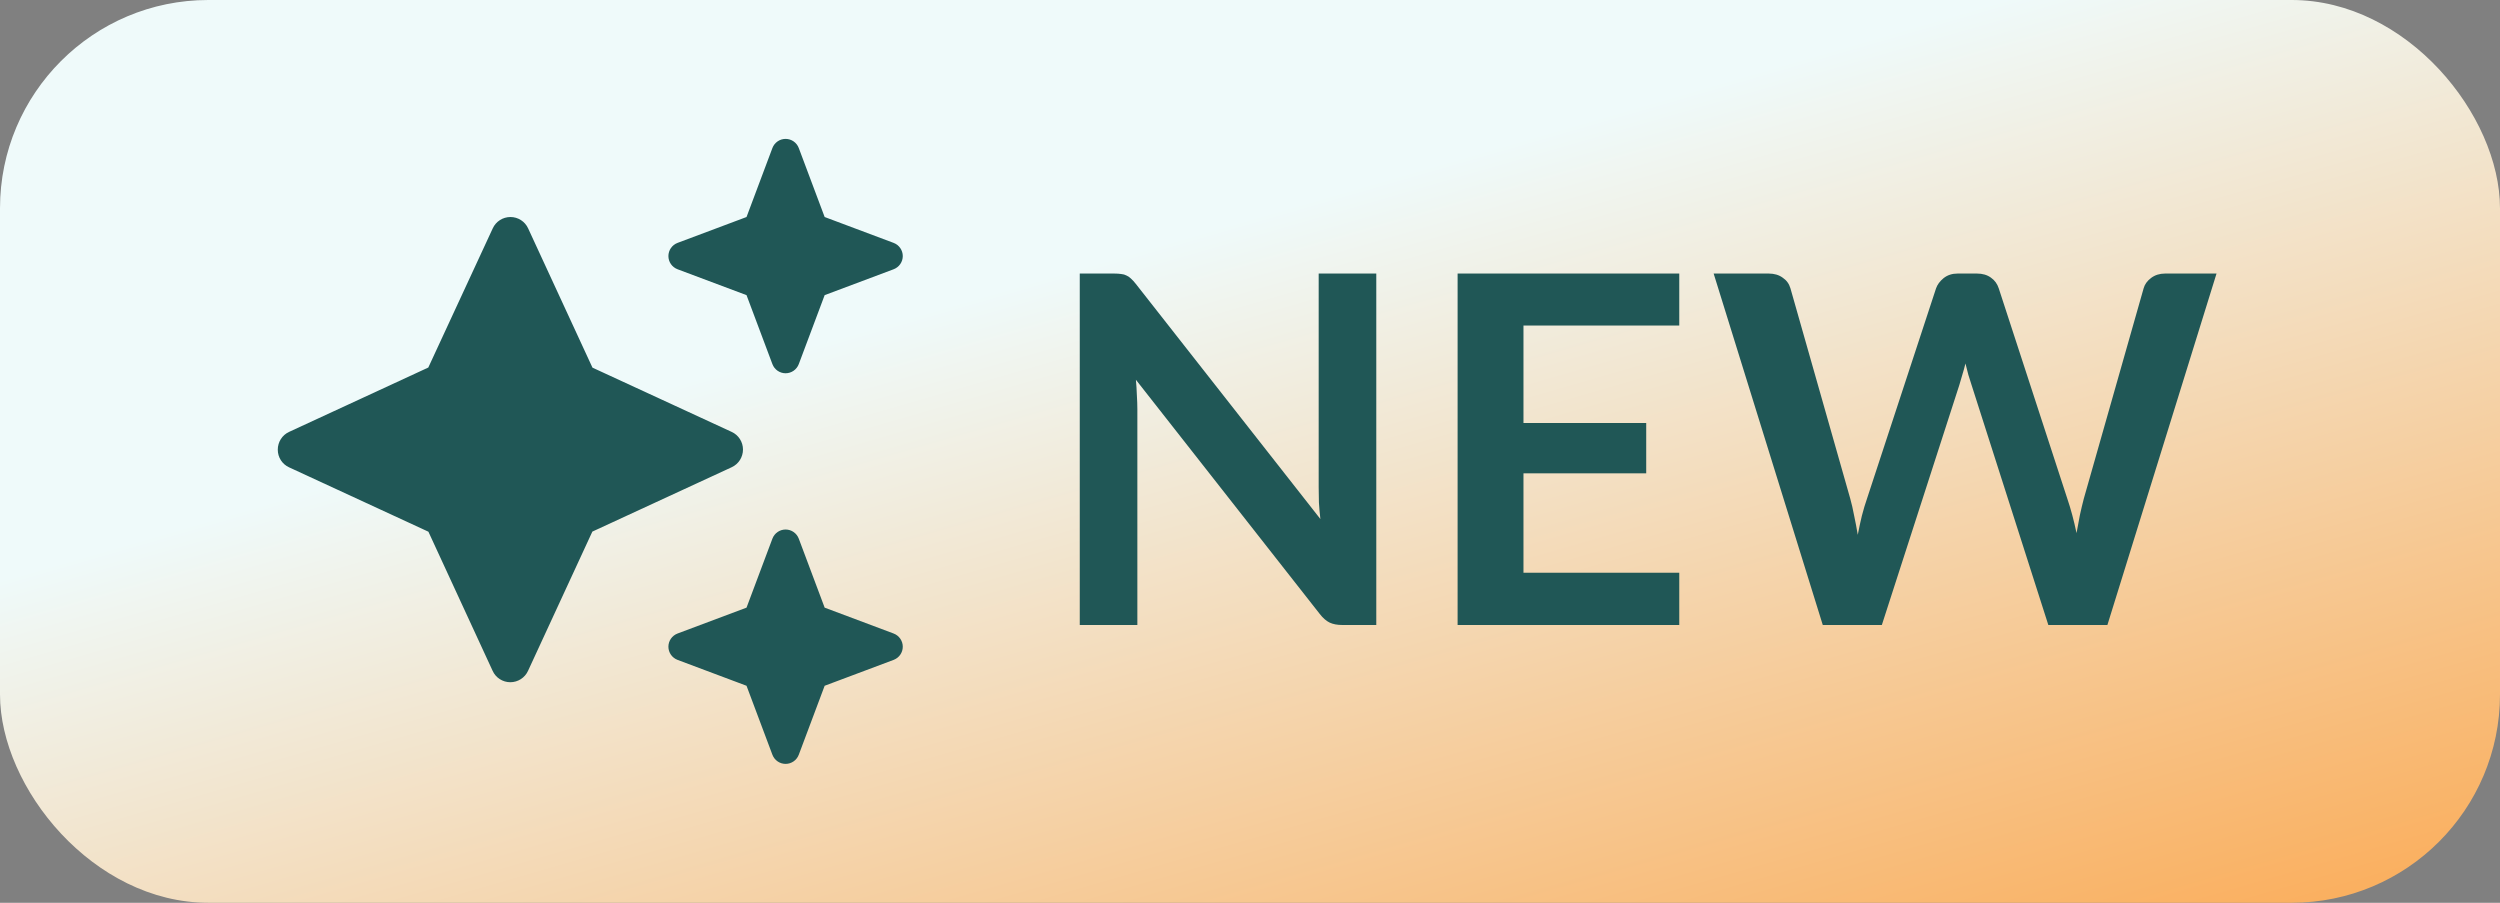 <?xml version="1.0" encoding="UTF-8"?> <svg xmlns="http://www.w3.org/2000/svg" width="72" height="26" viewBox="0 0 72 26" fill="none"><rect x="0" y="0" width="72" height="26" fill="#808080" stroke="none"/><rect width="72" height="26" rx="6" fill="url(#paint0_linear_17_13774)"></rect><path d="M19.514 6.995C19.355 7.055 19.25 7.206 19.25 7.375C19.25 7.544 19.355 7.695 19.514 7.755L21.5 8.5L22.245 10.486C22.305 10.645 22.456 10.75 22.625 10.75C22.794 10.75 22.945 10.645 23.005 10.486L23.75 8.5L25.736 7.755C25.895 7.695 26 7.544 26 7.375C26 7.206 25.895 7.055 25.736 6.995L23.75 6.25L23.005 4.264C22.945 4.105 22.794 4 22.625 4C22.456 4 22.305 4.105 22.245 4.264L21.5 6.25L19.514 6.995ZM15.21 6.577C15.119 6.377 14.919 6.25 14.701 6.25C14.483 6.25 14.282 6.377 14.191 6.577L12.335 10.585L8.327 12.438C8.127 12.529 8 12.729 8 12.951C8 13.172 8.127 13.369 8.327 13.46L12.338 15.313L14.188 19.321C14.279 19.521 14.479 19.648 14.697 19.648C14.915 19.648 15.116 19.521 15.207 19.321L17.06 15.31L21.071 13.457C21.271 13.366 21.398 13.165 21.398 12.947C21.398 12.729 21.271 12.529 21.071 12.438L17.063 10.588L15.21 6.577ZM21.5 17.5L19.514 18.245C19.355 18.305 19.25 18.456 19.25 18.625C19.25 18.794 19.355 18.945 19.514 19.005L21.5 19.75L22.245 21.736C22.305 21.895 22.456 22 22.625 22C22.794 22 22.945 21.895 23.005 21.736L23.75 19.75L25.736 19.005C25.895 18.945 26 18.794 26 18.625C26 18.456 25.895 18.305 25.736 18.245L23.75 17.5L23.005 15.514C22.945 15.355 22.794 15.25 22.625 15.25C22.456 15.25 22.305 15.355 22.245 15.514L21.5 17.5Z" fill="#205756"></path><path d="M32.084 7.878C32.168 7.878 32.238 7.883 32.294 7.892C32.35 7.897 32.399 7.911 32.441 7.934C32.488 7.953 32.532 7.983 32.574 8.025C32.616 8.062 32.663 8.114 32.714 8.179L38.027 14.948C38.008 14.785 37.994 14.626 37.985 14.472C37.98 14.313 37.978 14.166 37.978 14.031V7.878H39.637V18H38.664C38.515 18 38.391 17.977 38.293 17.93C38.195 17.883 38.099 17.799 38.006 17.678L32.714 10.937C32.728 11.086 32.737 11.236 32.742 11.385C32.751 11.53 32.756 11.663 32.756 11.784V18H31.097V7.878H32.084ZM48.363 7.878V9.376H43.876V12.183H47.411V13.632H43.876V16.495H48.363V18H41.979V7.878H48.363ZM49.353 7.878H50.935C51.098 7.878 51.233 7.918 51.341 7.997C51.453 8.072 51.527 8.174 51.565 8.305L53.287 14.36C53.329 14.509 53.366 14.673 53.399 14.85C53.436 15.023 53.471 15.207 53.504 15.403C53.541 15.207 53.581 15.023 53.623 14.85C53.669 14.673 53.718 14.509 53.77 14.36L55.758 8.305C55.795 8.198 55.867 8.1 55.975 8.011C56.087 7.922 56.222 7.878 56.381 7.878H56.934C57.097 7.878 57.232 7.918 57.34 7.997C57.447 8.072 57.522 8.174 57.564 8.305L59.538 14.36C59.64 14.659 59.729 14.99 59.804 15.354C59.836 15.172 59.869 14.997 59.902 14.829C59.939 14.661 59.976 14.505 60.014 14.36L61.736 8.305C61.768 8.188 61.841 8.088 61.953 8.004C62.065 7.92 62.2 7.878 62.359 7.878H63.836L60.693 18H58.992L56.78 11.084C56.752 10.995 56.721 10.9 56.689 10.797C56.661 10.694 56.633 10.585 56.605 10.468C56.577 10.585 56.546 10.694 56.514 10.797C56.486 10.9 56.458 10.995 56.43 11.084L54.197 18H52.496L49.353 7.878Z" fill="#205756"></path><defs><linearGradient id="paint0_linear_17_13774" x1="30" y1="8" x2="41" y2="46" gradientUnits="userSpaceOnUse"><stop stop-color="#EFFAFA"></stop><stop offset="1" stop-color="#FF8F1C"></stop></linearGradient></defs></svg> 